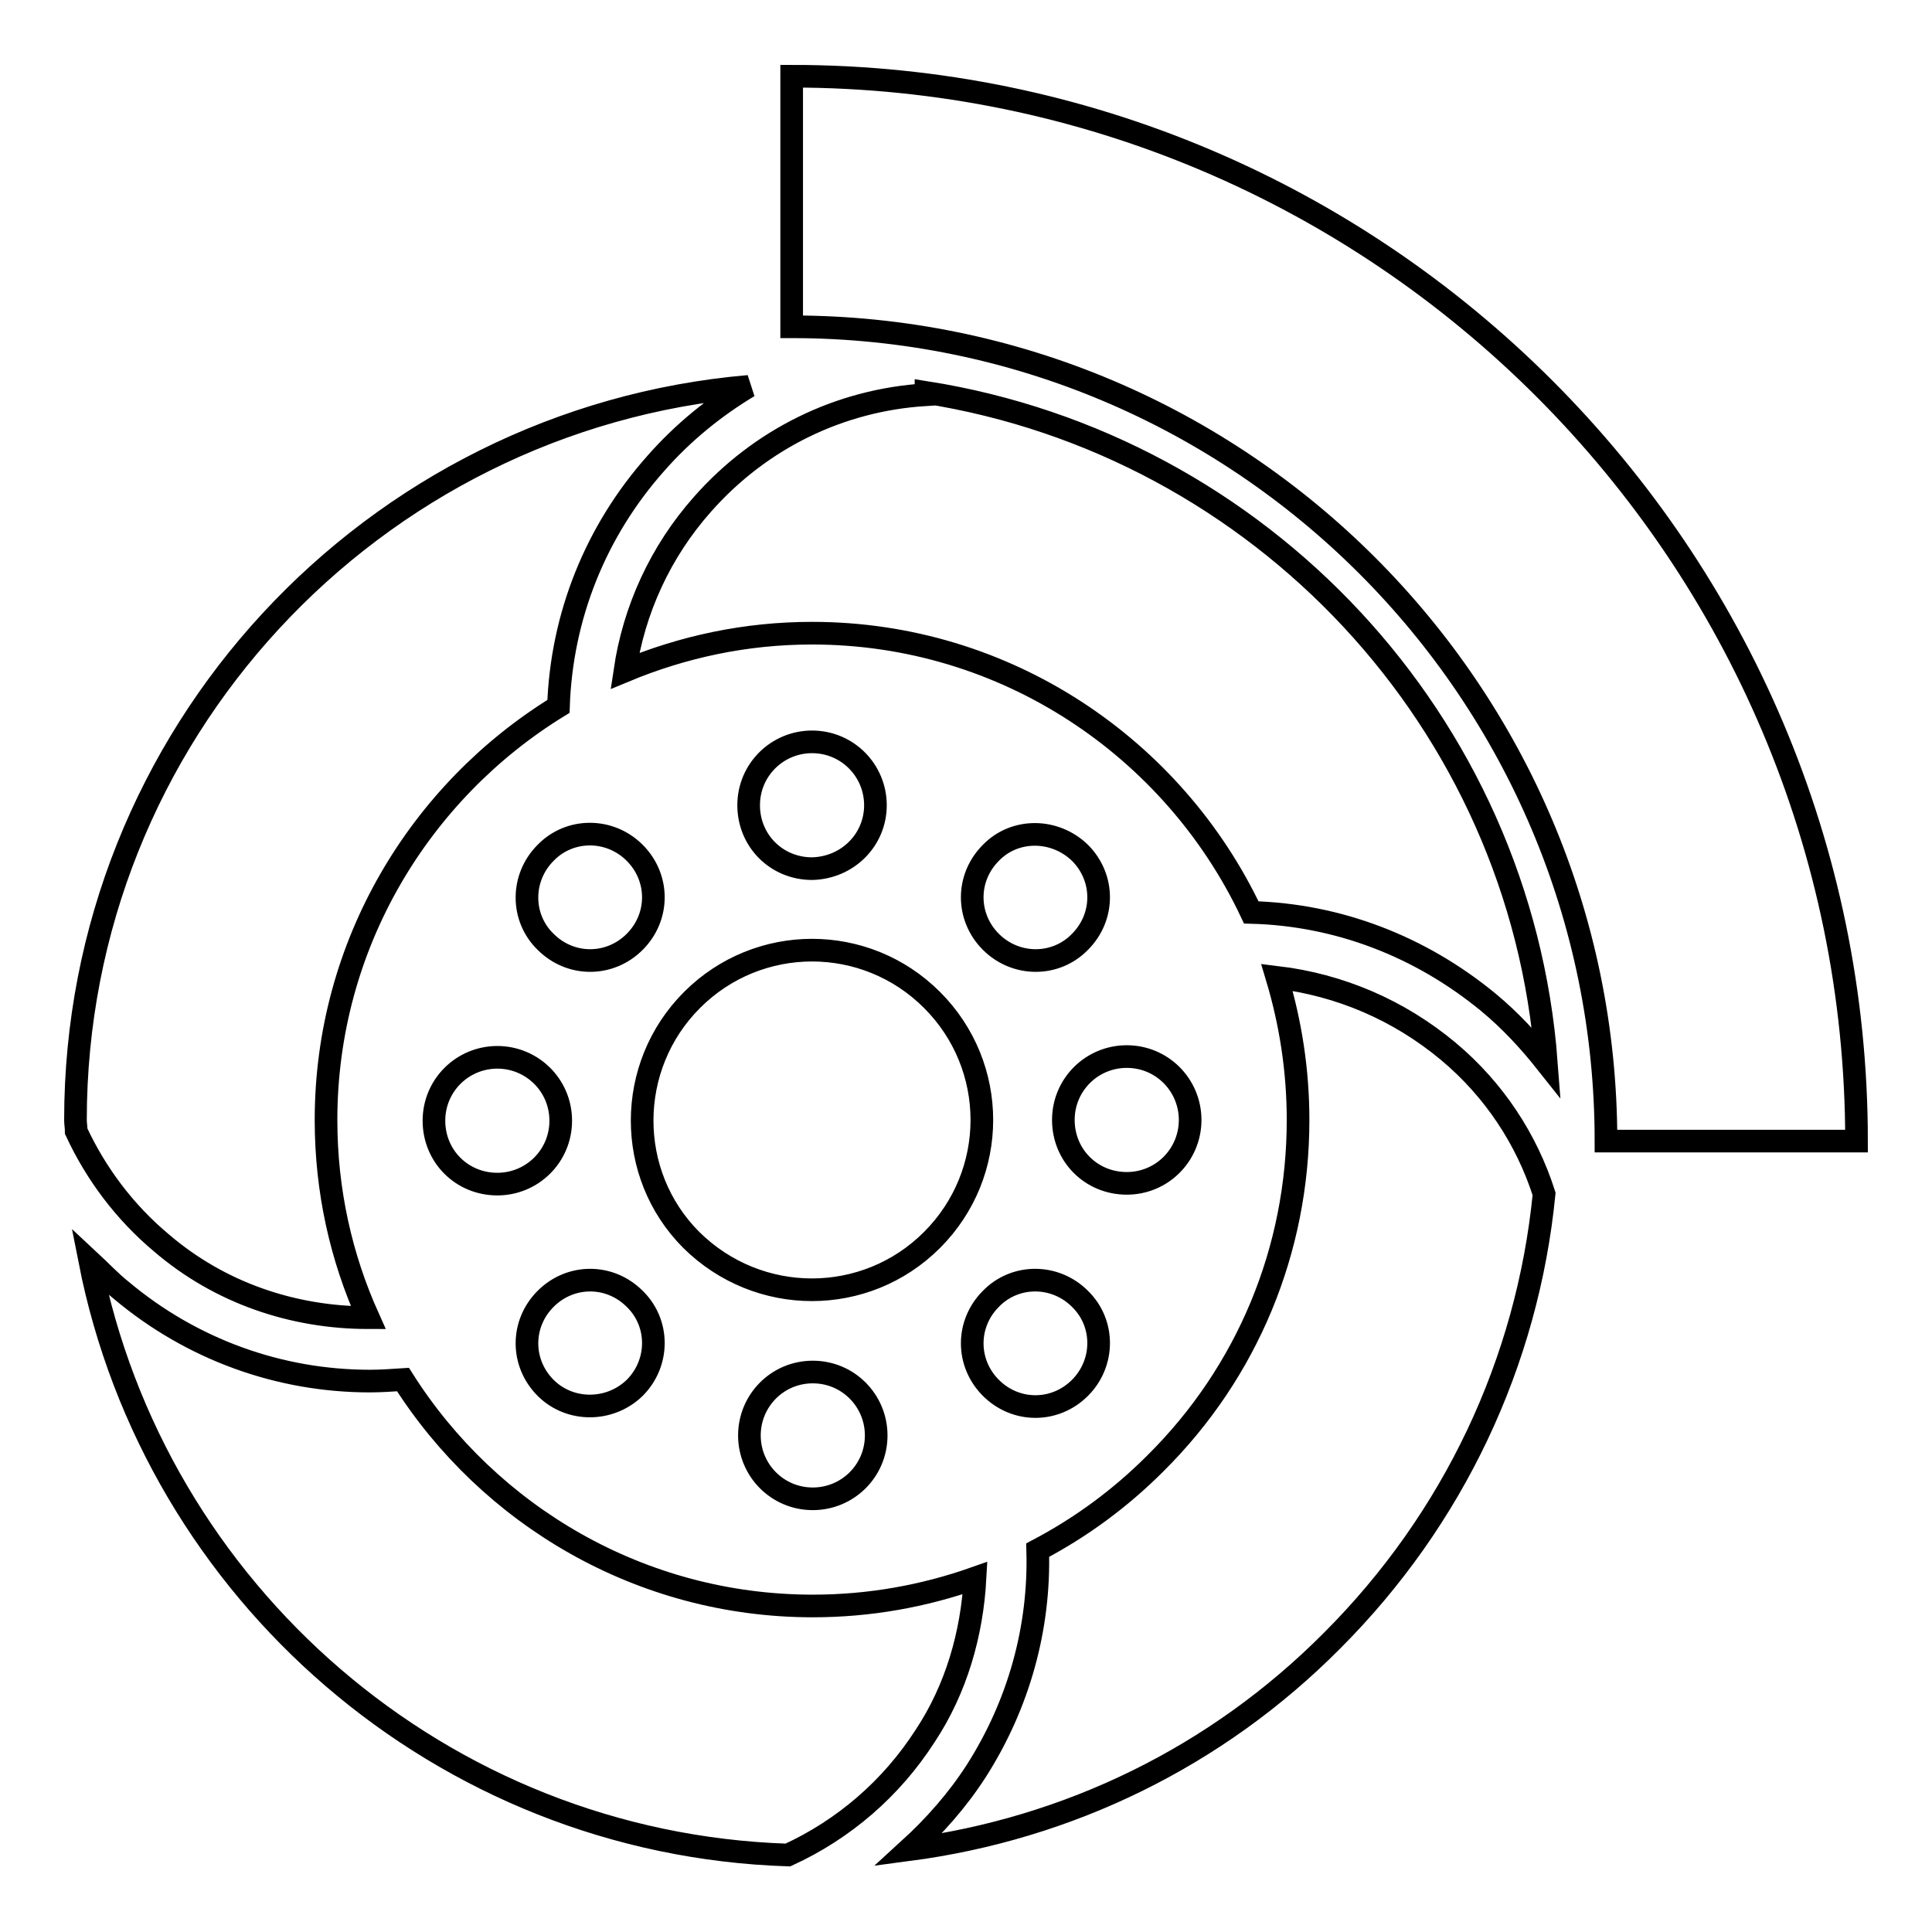 <?xml version="1.0" encoding="utf-8"?>
<!-- Svg Vector Icons : http://www.onlinewebfonts.com/icon -->
<!DOCTYPE svg PUBLIC "-//W3C//DTD SVG 1.1//EN" "http://www.w3.org/Graphics/SVG/1.1/DTD/svg11.dtd">
<svg version="1.1" xmlns="http://www.w3.org/2000/svg" xmlns:xlink="http://www.w3.org/1999/xlink" x="0px" y="0px" viewBox="0 0 256 256" enable-background="new 0 0 256 256" xml:space="preserve">
<g><g><g><path stroke-width="3" fill-opacity="0" stroke="#000000"  d="M91.7,132.5c8.8-8.8,23-8.8,31.8,0c8.8,8.8,8.8,23,0,31.8c-8.8,8.8-23,8.8-31.9,0C82.9,155.6,82.9,141.3,91.7,132.5z M116,106.7c0-4.6-3.7-8.4-8.4-8.4c-4.6,0-8.4,3.7-8.4,8.4s3.7,8.4,8.4,8.4C112.3,115,116,111.3,116,106.7z M99.3,190.2c0,4.6,3.7,8.4,8.4,8.4c4.6,0,8.4-3.7,8.4-8.4c0-4.6-3.7-8.4-8.4-8.4S99.3,185.6,99.3,190.2z M157.7,148.4c0-4.6-3.7-8.4-8.4-8.4c-4.6,0-8.4,3.7-8.4,8.4s3.7,8.4,8.4,8.4C154,156.8,157.7,153,157.7,148.4z M65.9,140.1c-4.6,0-8.4,3.7-8.4,8.4s3.7,8.4,8.4,8.4c4.6,0,8.4-3.7,8.4-8.4C74.3,143.8,70.5,140.1,65.9,140.1z M131.3,113c-3.3,3.3-3.3,8.5,0,11.8c3.3,3.3,8.6,3.3,11.8,0c3.3-3.3,3.3-8.5,0-11.8C139.8,109.8,134.5,109.7,131.3,113z M84.1,183.9c3.3-3.3,3.3-8.6,0-11.8c-3.3-3.3-8.5-3.3-11.8,0c-3.3,3.3-3.3,8.5,0,11.8C75.5,187.1,80.8,187.1,84.1,183.9z M131.3,172.1c-3.3,3.3-3.3,8.5,0,11.8c3.3,3.3,8.5,3.3,11.8,0c3.3-3.3,3.3-8.6,0-11.8C139.8,168.8,134.5,168.8,131.3,172.1z M72.3,113c-3.3,3.3-3.3,8.6,0,11.8c3.3,3.3,8.5,3.3,11.8,0c3.3-3.3,3.3-8.5,0-11.8C80.8,109.7,75.5,109.7,72.3,113z M104.9,10.1v33.2c59.5,0,107.9,48.4,107.9,107.9H246C246,73.4,182.7,10.1,104.9,10.1z M48.8,174.6c-3.6-8-5.6-16.8-5.6-26.2c0-23.2,12.4-43.5,30.8-54.8c0.4-11.9,4.9-23.2,12.9-32.2c3.6-4.1,7.8-7.5,12.3-10.2C49.3,55.5,10,97.4,10,148.4c0,0.5,0.1,1,0.1,1.5c2.6,5.6,6.4,10.7,11.3,14.8C29.1,171.3,38.8,174.6,48.8,174.6z M122.7,52l0,0.3c-11.5,0.7-22,5.9-29.6,14.5c-5.6,6.3-9.1,14-10.3,22.1c7.7-3.2,16-5,24.8-5c25.7,0,47.9,15.2,58.2,37c11.5,0.3,22.4,4.5,31.4,11.9c2.9,2.4,5.4,5.1,7.7,8C201.5,95.6,167,59,122.7,52z M191.9,139.3c-6.6-5.5-14.4-8.8-22.7-9.8c1.8,6,2.8,12.3,2.8,18.9c0,17.2-6.7,33.4-18.9,45.5c-4.7,4.7-9.9,8.5-15.6,11.5c0.3,10.3-2.5,20.4-8.1,29.2c-2.5,3.9-5.6,7.4-9,10.5c21.2-2.8,40.8-12.3,56.1-27.7c16.1-16.1,25.9-36.9,28.1-59.2C202.3,151,198,144.4,191.9,139.3z M129.2,209.1c-6.8,2.4-14,3.7-21.5,3.7c-22.8,0-42.9-12-54.3-30c-1.5,0.1-3,0.2-4.4,0.2c-12,0-23.6-4.2-32.9-12c-1.5-1.2-2.8-2.6-4.2-3.9c8.6,43.8,46.6,77.2,92.5,78.7c7.4-3.4,13.7-8.8,18.2-15.8C126.7,223.8,128.8,216.5,129.2,209.1z"/></g><g></g><g></g><g></g><g></g><g></g><g></g><g></g><g></g><g></g><g></g><g></g><g></g><g></g><g></g><g></g></g></g>
</svg>